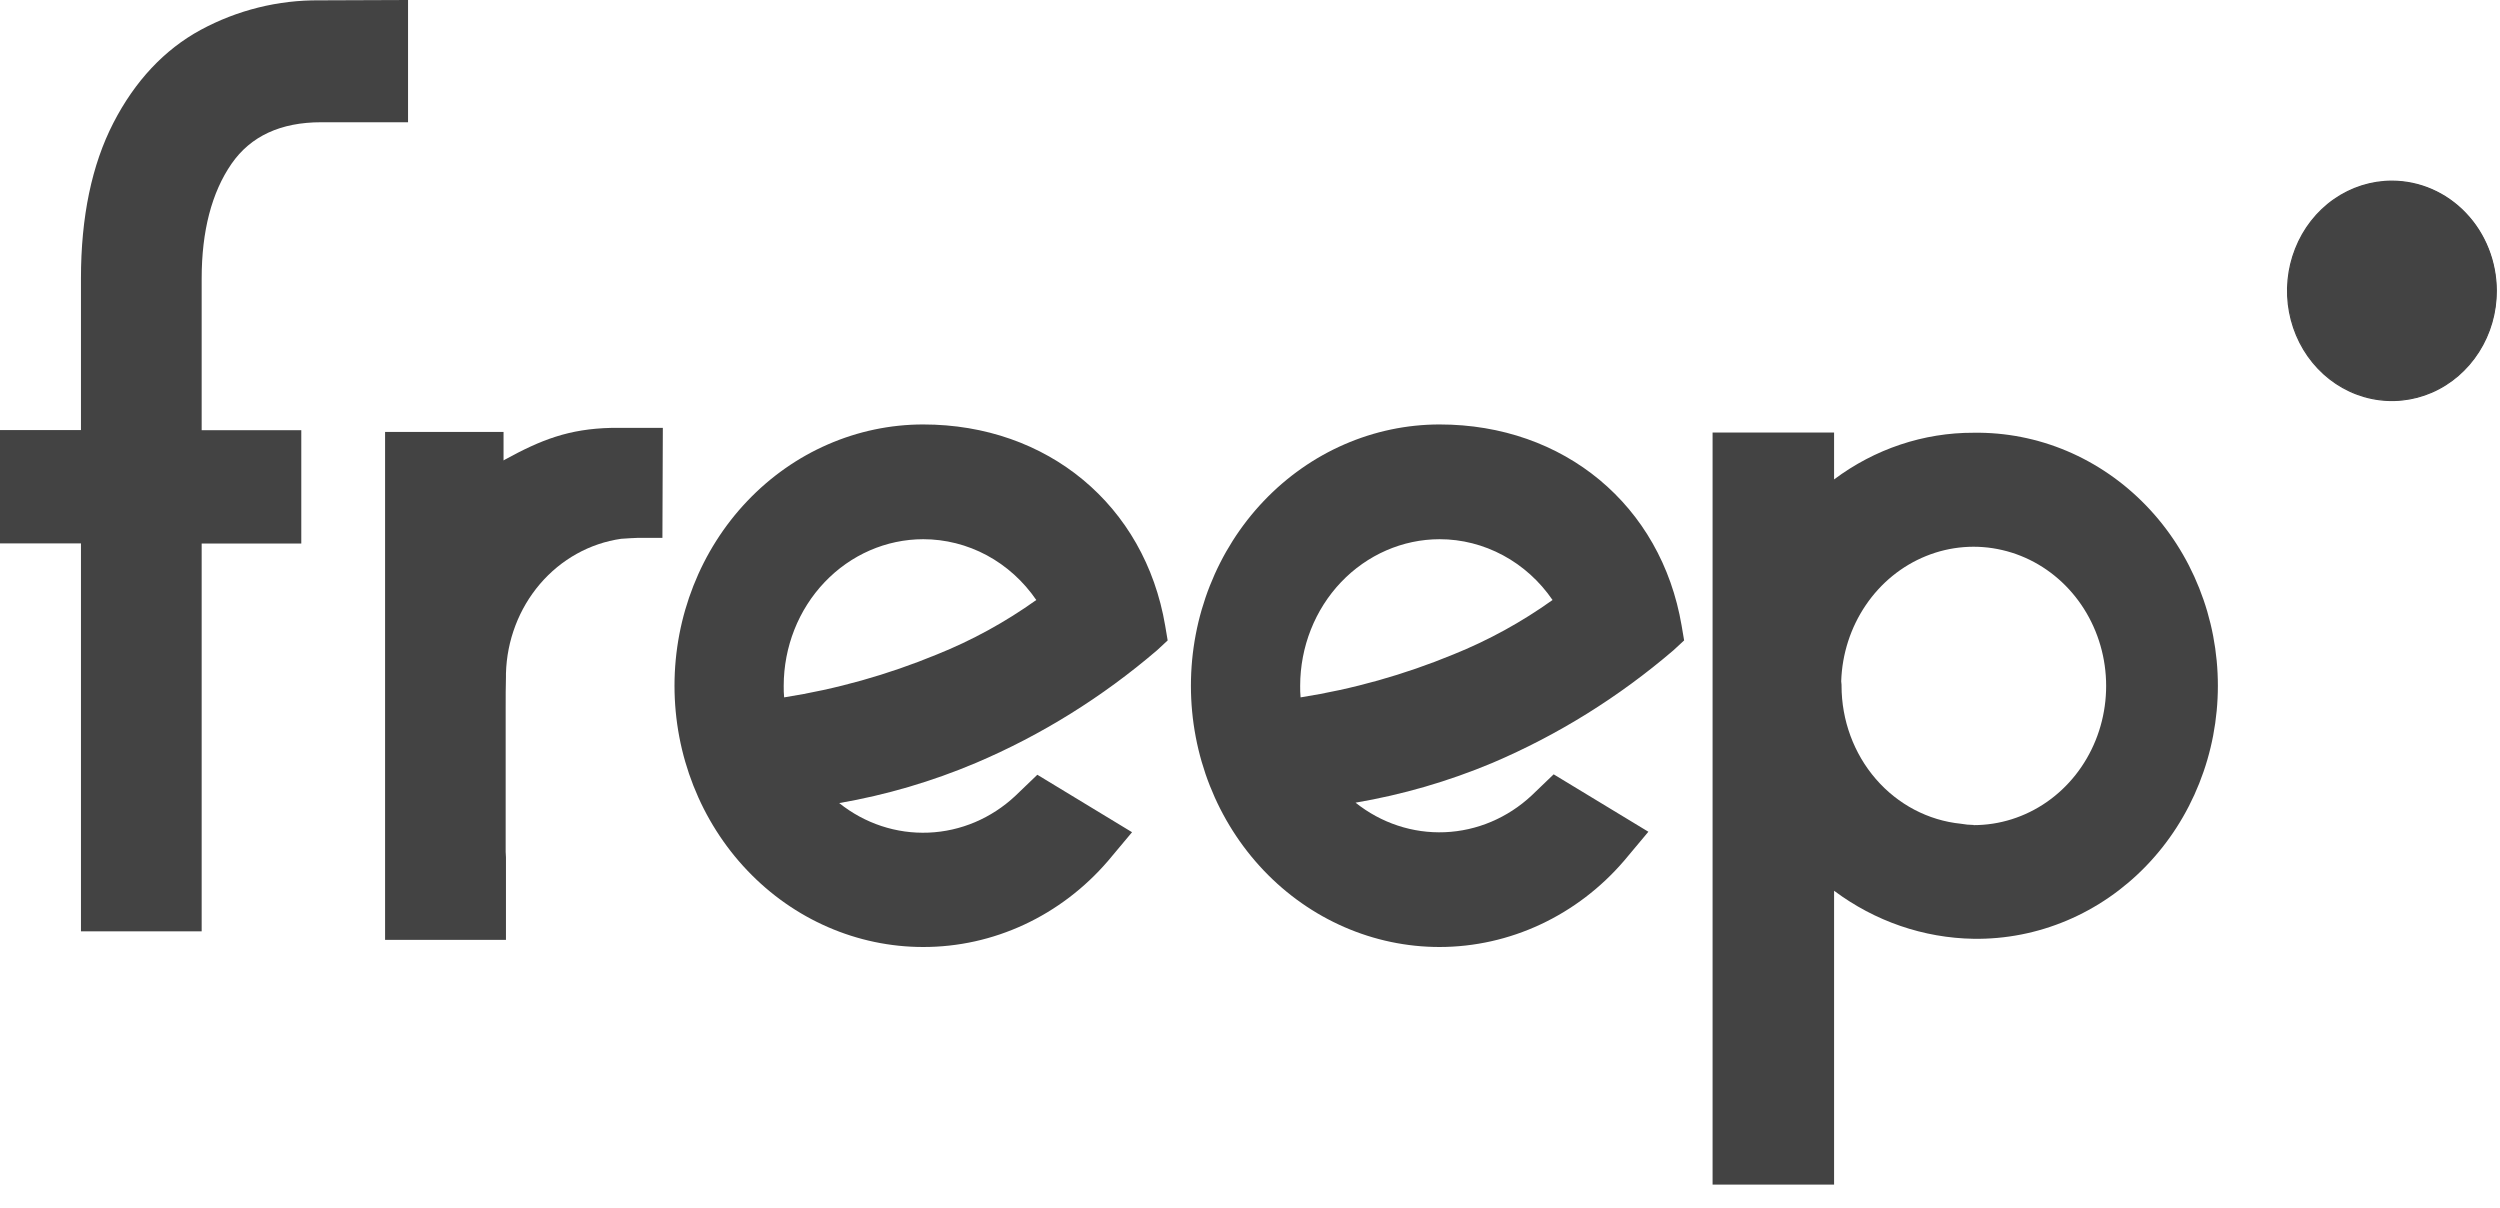 <?xml version="1.0" encoding="UTF-8"?> <svg xmlns="http://www.w3.org/2000/svg" width="60" height="29" viewBox="0 0 60 29" fill="none"> <path d="M57.413 9.612C56.917 9.613 56.432 9.459 56.02 9.171C55.607 8.882 55.285 8.472 55.095 7.991C54.904 7.511 54.854 6.981 54.95 6.471C55.046 5.96 55.284 5.49 55.633 5.122C55.983 4.753 56.43 4.501 56.916 4.399C57.401 4.297 57.905 4.348 58.364 4.547C58.822 4.745 59.214 5.082 59.49 5.514C59.766 5.947 59.913 6.456 59.914 6.976C59.914 7.674 59.651 8.343 59.182 8.837C58.713 9.332 58.077 9.61 57.413 9.612V9.612Z" fill="#434343"></path> <path d="M57.41 4.365C57.903 4.365 58.385 4.52 58.794 4.808C59.203 5.096 59.522 5.505 59.71 5.984C59.898 6.462 59.947 6.988 59.85 7.496C59.753 8.003 59.515 8.469 59.166 8.835C58.817 9.2 58.373 9.449 57.889 9.549C57.406 9.649 56.905 9.596 56.45 9.397C55.995 9.199 55.606 8.862 55.333 8.432C55.06 8.001 54.915 7.494 54.916 6.977C54.918 6.283 55.181 5.619 55.649 5.129C56.117 4.639 56.75 4.364 57.41 4.365V4.365ZM57.41 4.334C56.912 4.333 56.424 4.488 56.009 4.778C55.594 5.068 55.271 5.481 55.08 5.965C54.888 6.449 54.838 6.981 54.935 7.495C55.032 8.009 55.272 8.481 55.624 8.851C55.977 9.222 56.426 9.474 56.915 9.576C57.404 9.678 57.911 9.625 58.371 9.425C58.832 9.224 59.225 8.884 59.502 8.448C59.779 8.013 59.926 7.501 59.925 6.977C59.923 6.277 59.658 5.606 59.187 5.111C58.716 4.615 58.077 4.336 57.41 4.334V4.334Z" fill="#434343"></path> <path d="M22.157 22.728C20.574 22.728 19.055 22.068 17.936 20.892C16.816 19.716 16.188 18.121 16.188 16.458C16.188 14.795 16.816 13.2 17.936 12.024C19.055 10.848 20.574 10.187 22.157 10.187C25.141 10.187 27.475 12.127 27.964 15.015L28.024 15.37L27.77 15.606C26.458 16.73 24.993 17.642 23.424 18.309C22.367 18.756 21.266 19.08 20.141 19.274C20.756 19.765 21.513 20.015 22.285 19.983C23.056 19.952 23.793 19.64 24.369 19.1L24.896 18.594L27.169 19.973L26.589 20.666C26.029 21.316 25.345 21.836 24.581 22.191C23.818 22.546 22.992 22.729 22.157 22.728V22.728ZM22.157 12.941C21.269 12.942 20.418 13.313 19.791 13.972C19.163 14.631 18.81 15.525 18.809 16.458C18.809 16.551 18.809 16.644 18.819 16.737C20.075 16.54 21.305 16.194 22.486 15.707C23.326 15.37 24.127 14.931 24.871 14.4C24.561 13.948 24.154 13.58 23.682 13.326C23.21 13.073 22.687 12.941 22.157 12.941V12.941Z" fill="#434343"></path> <path d="M34.551 22.728C32.968 22.728 31.45 22.068 30.33 20.892C29.211 19.716 28.582 18.121 28.582 16.458C28.582 14.795 29.211 13.2 30.33 12.024C31.45 10.848 32.968 10.187 34.551 10.187C37.536 10.187 39.869 12.127 40.359 15.015L40.419 15.37L40.164 15.606C38.852 16.73 37.388 17.641 35.819 18.309C34.76 18.753 33.658 19.073 32.533 19.264C33.148 19.754 33.906 20.005 34.677 19.973C35.448 19.941 36.185 19.629 36.761 19.09L37.288 18.584L39.561 19.962L38.981 20.655C38.422 21.307 37.739 21.828 36.975 22.185C36.213 22.542 35.387 22.727 34.551 22.728ZM34.551 12.941C33.664 12.942 32.813 13.313 32.185 13.972C31.558 14.631 31.205 15.525 31.204 16.458C31.204 16.551 31.204 16.644 31.214 16.737C32.469 16.54 33.699 16.194 34.88 15.707C35.719 15.369 36.518 14.931 37.261 14.4C36.952 13.949 36.545 13.581 36.074 13.328C35.602 13.074 35.081 12.941 34.551 12.941Z" fill="#434343"></path> <path d="M4.84 6.681C4.84 5.546 5.081 4.621 5.555 3.933C6.017 3.264 6.741 2.934 7.707 2.934H9.793V0L7.666 0.008C6.675 -0.001 5.696 0.242 4.815 0.718C3.945 1.191 3.239 1.944 2.721 2.95C2.203 3.957 1.943 5.203 1.943 6.681V10.322H0V13.041H1.943V22.352H4.84V13.045H7.231V10.325H4.84V6.681Z" fill="#434343"></path> <path d="M47.367 10.386C46.167 10.382 44.996 10.774 44.018 11.506V10.38H41.102V28.43H44.018V21.378C44.997 22.11 46.165 22.512 47.367 22.531C48.133 22.542 48.894 22.393 49.604 22.093C50.315 21.793 50.962 21.348 51.507 20.783C52.053 20.218 52.486 19.544 52.781 18.802C53.077 18.06 53.229 17.263 53.229 16.458C53.229 15.654 53.077 14.857 52.781 14.115C52.486 13.372 52.053 12.699 51.507 12.134C50.962 11.569 50.315 11.124 49.604 10.823C48.894 10.523 48.133 10.375 47.367 10.386V10.386ZM47.367 19.799C47.265 19.798 47.163 19.788 47.062 19.77C46.278 19.691 45.55 19.308 45.02 18.696C44.491 18.084 44.197 17.286 44.197 16.459V16.436C44.191 16.381 44.189 16.35 44.189 16.35C44.21 15.695 44.415 15.06 44.777 14.526C45.139 13.991 45.642 13.581 46.225 13.345C46.808 13.109 47.444 13.059 48.053 13.201C48.663 13.342 49.22 13.669 49.654 14.141C50.088 14.612 50.38 15.208 50.494 15.852C50.608 16.497 50.539 17.163 50.295 17.767C50.051 18.371 49.644 18.886 49.123 19.248C48.602 19.61 47.992 19.803 47.367 19.803V19.799Z" fill="#434343"></path> <path d="M15.908 10.269H15.127C14.983 10.269 14.829 10.269 14.677 10.269C13.647 10.292 12.982 10.558 12.119 11.03C12.107 11.037 12.096 11.044 12.085 11.051V10.366H9.242V22.397V22.557H12.143V20.575L12.136 20.445V17.004C12.136 16.725 12.136 16.475 12.143 16.247V16.164C12.164 15.369 12.454 14.607 12.96 14.015C13.467 13.422 14.157 13.039 14.908 12.931C14.976 12.922 15.305 12.909 15.305 12.909H15.898V12.903L15.908 10.269Z" fill="#434343"></path> </svg> 